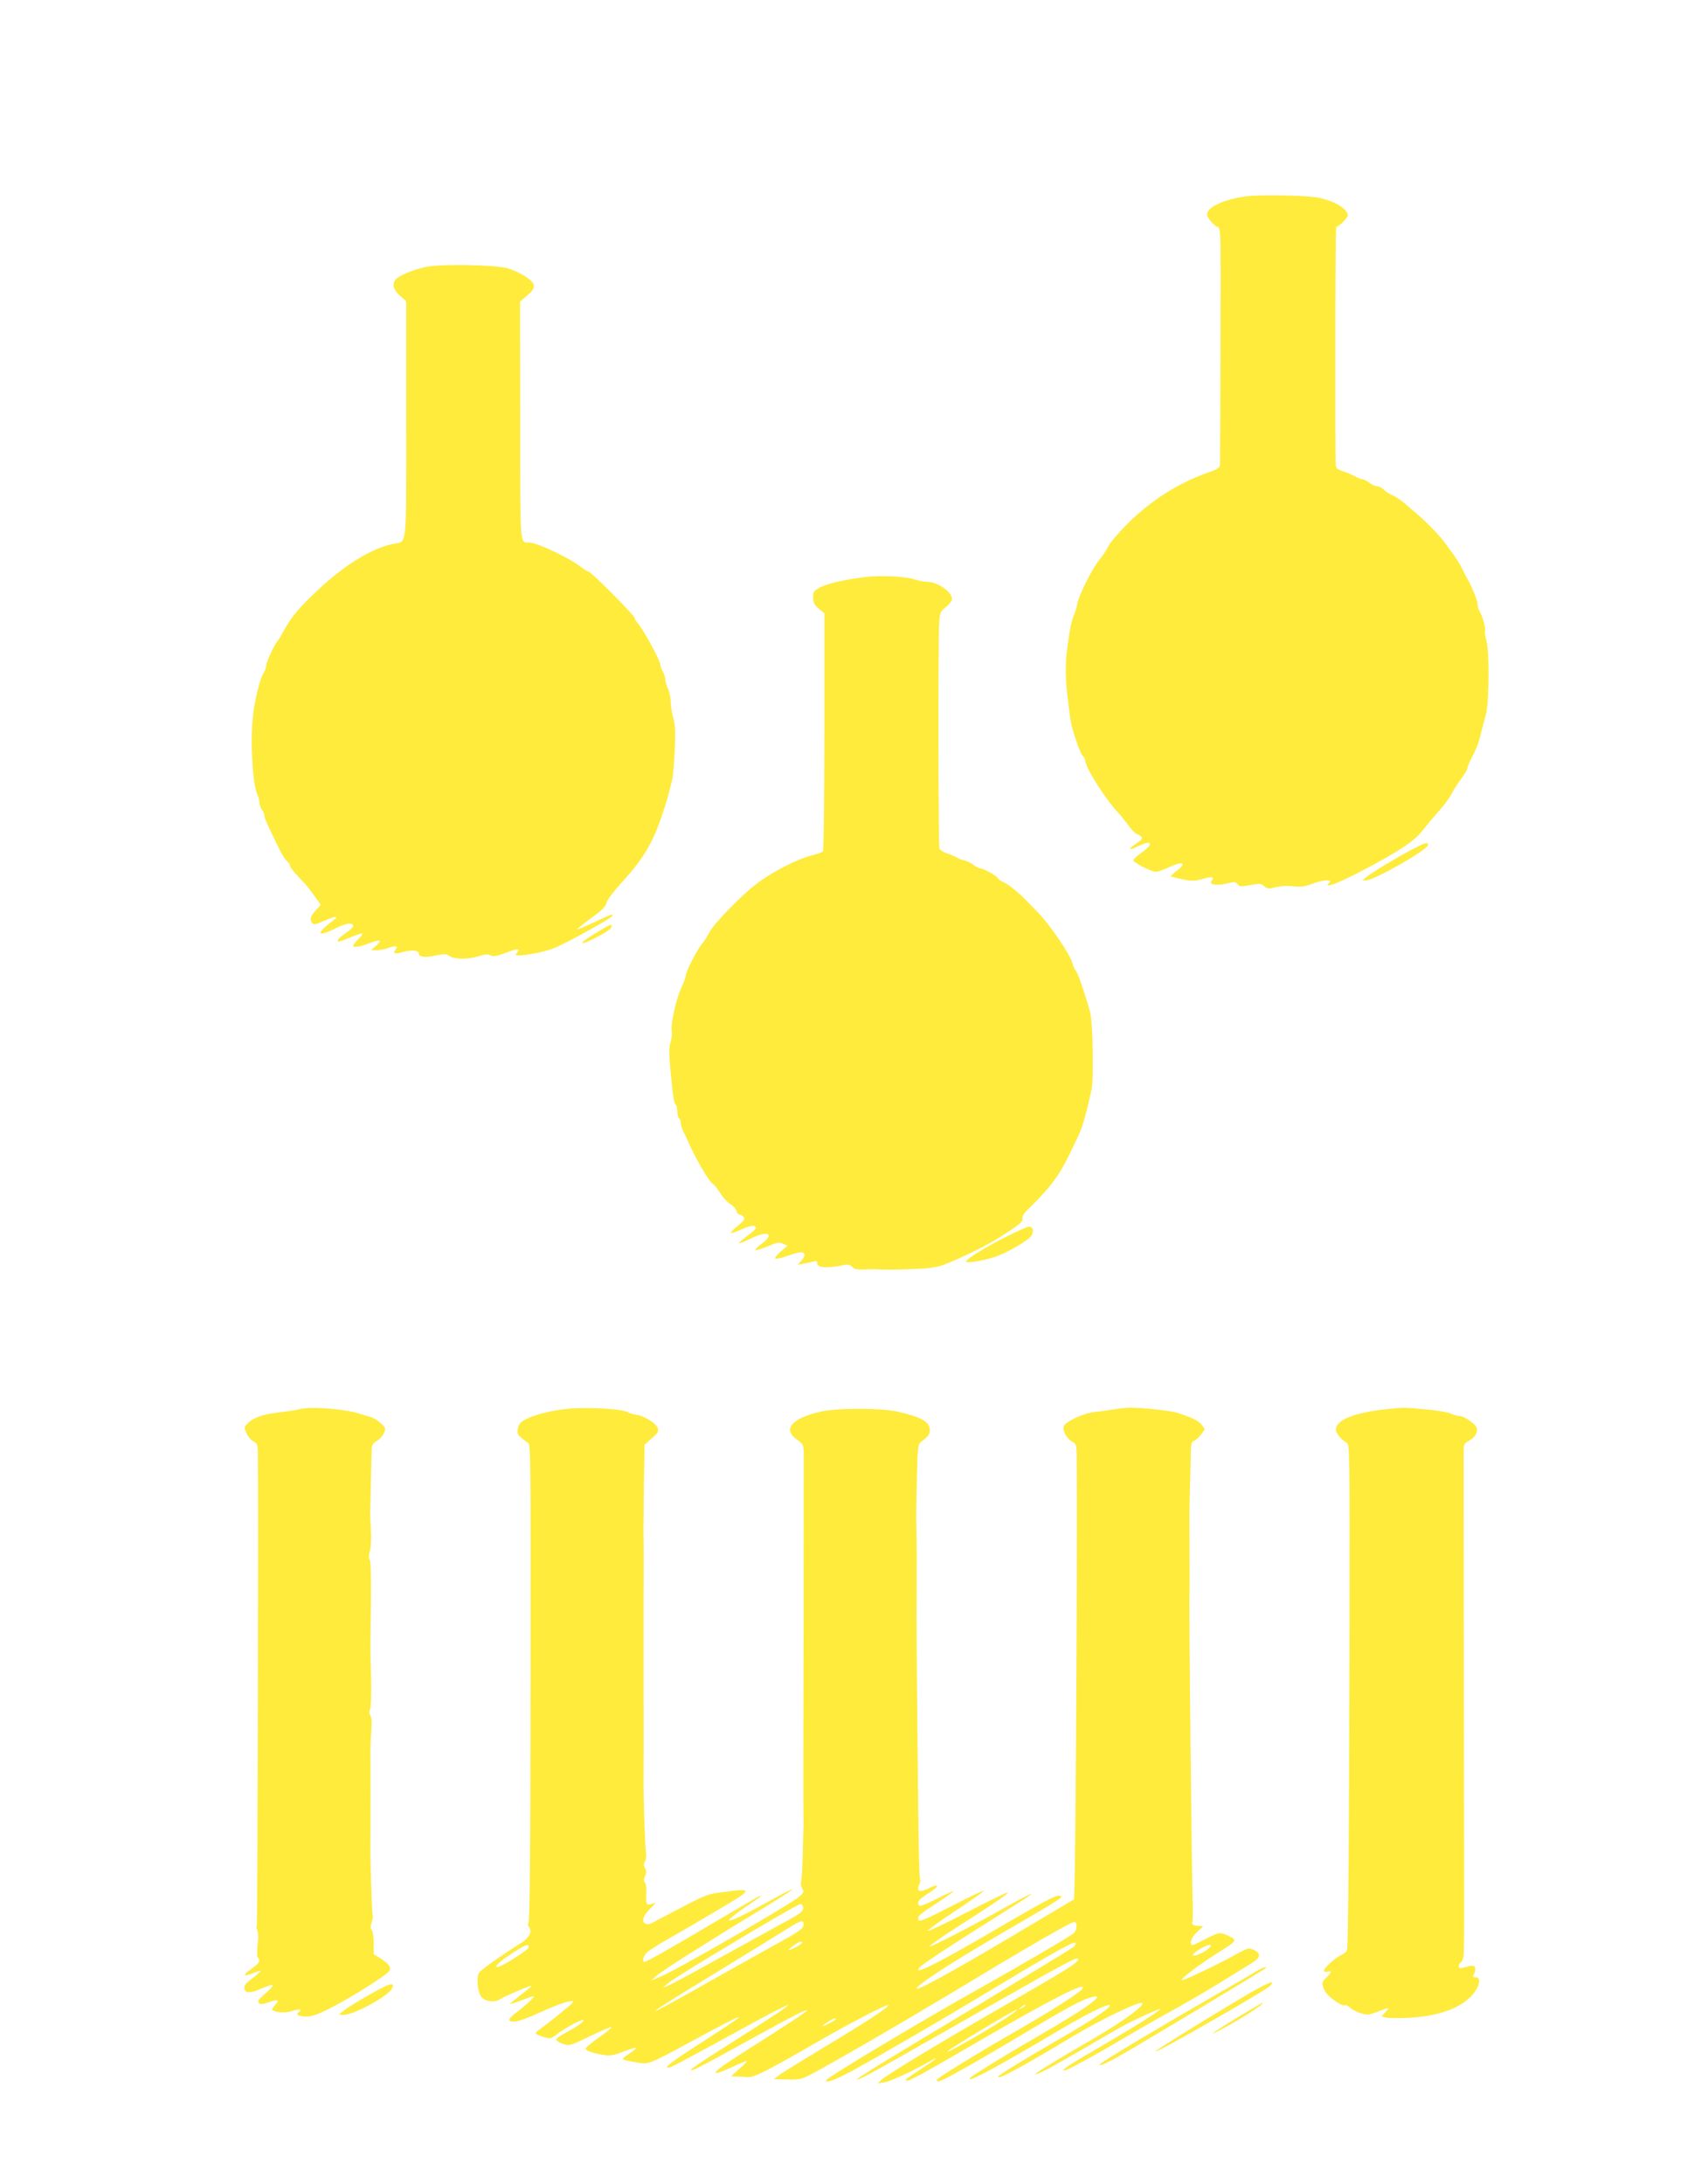 <?xml version="1.0" standalone="no"?>
<!DOCTYPE svg PUBLIC "-//W3C//DTD SVG 20010904//EN"
 "http://www.w3.org/TR/2001/REC-SVG-20010904/DTD/svg10.dtd">
<svg version="1.0" xmlns="http://www.w3.org/2000/svg"
 width="997pt" height="1280pt" viewBox="0 0 997 1280"
 preserveAspectRatio="xMidYMid meet">
<g transform="translate(0,1280) scale(0.1,-0.1)"
fill="#ffeb3b" stroke="none">
<path d="M7314 11650 c-111 -12 -213 -51 -234 -90 -9 -16 -6 -26 12 -51 13
-17 32 -35 44 -39 20 -8 20 -10 18 -692 -1 -375 -3 -692 -3 -703 -1 -16 -16
-26 -68 -44 -177 -62 -340 -166 -476 -303 -54 -54 -105 -114 -112 -132 -8 -18
-31 -53 -51 -77 -41 -49 -121 -208 -130 -260 -3 -19 -12 -49 -20 -66 -13 -29
-25 -88 -40 -203 -10 -81 -9 -181 3 -275 7 -55 15 -115 17 -133 7 -52 57 -200
72 -213 8 -6 14 -17 14 -24 0 -42 115 -224 196 -311 16 -17 42 -50 59 -73 16
-24 39 -47 51 -51 38 -15 36 -28 -7 -55 -51 -33 -45 -43 10 -16 83 43 98 15
20 -38 -27 -19 -48 -39 -46 -45 5 -15 107 -66 132 -66 11 0 44 11 73 25 86 40
112 29 47 -21 -20 -15 -34 -29 -32 -31 3 -2 33 -10 68 -17 55 -11 72 -11 117
2 55 16 73 12 53 -12 -18 -21 32 -30 92 -14 44 11 50 10 61 -5 11 -14 20 -15
74 -5 55 10 64 10 81 -6 18 -16 26 -17 70 -6 29 7 72 9 103 5 42 -5 65 -2 108
14 30 12 68 21 84 21 25 0 27 -2 15 -17 -13 -15 -11 -16 16 -9 45 10 266 124
384 197 76 47 116 79 150 122 25 32 69 84 98 117 29 32 61 77 73 100 11 23 36
61 55 86 19 25 35 52 35 60 0 7 14 40 31 72 17 32 35 76 40 98 6 21 14 55 19
74 5 19 14 53 20 75 18 65 20 370 3 427 -7 27 -12 52 -9 56 7 12 -15 93 -31
117 -7 11 -13 31 -13 45 0 21 -34 104 -61 150 -5 8 -18 33 -28 55 -10 22 -34
60 -52 85 -19 25 -42 56 -51 70 -20 30 -110 123 -160 165 -19 17 -53 45 -74
64 -21 18 -54 40 -72 48 -18 7 -41 22 -52 33 -11 11 -28 20 -39 20 -10 0 -30
9 -44 20 -14 11 -31 20 -39 20 -7 0 -29 8 -48 19 -19 10 -52 24 -72 30 -31 10
-38 18 -39 39 -5 103 -3 1392 3 1392 14 0 68 53 68 67 0 37 -74 83 -166 103
-61 14 -326 20 -420 10z"/>
<path d="M2499 11236 c-83 -18 -166 -53 -183 -78 -19 -27 -9 -58 30 -93 l35
-31 0 -694 c0 -783 8 -710 -82 -729 -123 -27 -278 -122 -432 -266 -113 -105
-162 -164 -203 -241 -14 -27 -32 -56 -39 -64 -19 -22 -65 -122 -65 -143 0 -10
-6 -28 -14 -40 -23 -36 -55 -165 -64 -262 -16 -152 0 -402 27 -453 6 -12 11
-31 11 -44 0 -13 7 -33 15 -44 8 -10 14 -26 15 -34 0 -14 6 -29 61 -144 41
-84 57 -112 73 -125 9 -8 16 -19 16 -27 0 -7 22 -35 48 -62 26 -27 56 -60 65
-73 10 -13 29 -39 42 -58 l25 -34 -30 -34 c-32 -36 -35 -49 -21 -72 8 -13 19
-11 72 12 34 15 65 25 67 22 3 -3 3 -6 1 -8 -122 -90 -120 -117 5 -55 59 29
96 32 96 9 0 -6 -20 -24 -45 -41 -25 -17 -45 -35 -45 -40 0 -14 3 -13 72 15
81 33 88 32 50 -8 -18 -18 -32 -36 -32 -40 0 -13 38 -7 94 14 66 26 80 20 40
-15 l-29 -25 31 -1 c17 0 50 6 72 14 43 16 59 11 40 -11 -18 -22 -2 -27 45
-13 53 14 92 10 92 -10 0 -21 39 -24 103 -10 45 10 57 9 77 -4 31 -20 105 -20
170 -1 37 12 55 13 70 5 16 -9 35 -5 89 15 71 27 88 27 66 0 -10 -13 -9 -15 9
-15 55 0 168 24 219 47 84 36 332 175 332 185 0 12 0 12 -106 -37 -53 -25 -99
-44 -100 -42 -2 2 34 31 80 65 63 45 86 68 91 90 3 17 43 69 95 126 114 124
174 223 223 366 8 25 19 59 25 75 6 17 15 50 22 75 6 25 15 61 20 80 5 19 11
97 15 172 5 105 3 149 -9 190 -8 29 -15 72 -15 96 0 23 -7 57 -15 74 -9 17
-16 41 -16 52 0 12 -7 34 -15 50 -8 15 -15 34 -15 41 0 23 -101 208 -131 241
-10 11 -19 25 -19 32 0 14 -256 272 -271 272 -5 0 -27 13 -47 29 -69 53 -255
141 -300 141 -56 0 -53 -38 -53 715 l-1 698 41 34 c56 47 54 71 -9 112 -28 18
-74 40 -103 48 -74 21 -390 27 -478 9z"/>
<path d="M5085 9419 c-120 -13 -237 -39 -278 -62 -38 -21 -42 -26 -41 -61 1
-29 8 -43 33 -64 l33 -27 0 -694 c0 -389 -4 -697 -9 -702 -5 -5 -36 -16 -69
-24 -79 -21 -210 -86 -303 -153 -89 -63 -263 -240 -293 -297 -11 -22 -31 -53
-44 -68 -29 -35 -94 -162 -94 -184 0 -9 -12 -41 -26 -71 -31 -65 -64 -217 -57
-256 3 -15 0 -44 -7 -65 -9 -28 -9 -64 -1 -156 15 -161 21 -204 32 -211 5 -3
9 -20 9 -39 0 -19 5 -37 10 -40 6 -3 10 -15 10 -27 0 -11 8 -37 18 -57 11 -20
27 -54 36 -76 42 -93 121 -225 136 -225 3 0 22 -23 40 -51 18 -29 46 -59 62
-68 16 -9 31 -26 34 -38 4 -13 12 -23 19 -23 7 0 18 -6 24 -14 9 -11 2 -21
-34 -51 -26 -20 -44 -39 -41 -42 2 -3 31 7 65 22 55 25 81 27 81 5 0 -4 -23
-25 -51 -45 -28 -20 -49 -39 -46 -41 3 -3 33 9 67 26 99 50 144 29 65 -30 -26
-19 -42 -36 -37 -38 6 -2 38 9 73 23 53 23 66 25 88 15 l26 -12 -39 -34 c-22
-19 -36 -37 -32 -41 4 -4 35 3 69 15 34 12 70 22 79 22 28 0 31 -20 7 -47
l-24 -26 35 6 c19 4 45 9 58 13 16 5 22 2 22 -10 0 -28 56 -32 156 -11 23 5
35 2 49 -11 13 -14 31 -17 74 -15 31 1 64 2 74 1 40 -4 159 -2 255 4 90 6 114
12 191 46 138 61 219 103 318 168 74 49 90 64 86 80 -3 15 11 35 57 78 34 33
81 84 105 114 63 81 87 124 171 305 21 44 49 149 73 265 12 64 6 391 -9 445
-31 112 -71 230 -84 244 -7 9 -16 29 -20 44 -12 50 -127 220 -201 297 -14 14
-37 39 -53 55 -60 62 -112 105 -146 122 -20 9 -36 20 -36 24 0 10 -85 59 -103
59 -8 0 -25 9 -39 19 -13 11 -38 23 -54 27 -16 4 -38 13 -49 19 -11 7 -36 18
-57 24 -20 7 -39 19 -42 27 -6 17 -8 1169 -2 1303 4 81 5 84 40 113 20 16 36
37 36 46 -1 44 -85 102 -148 102 -16 0 -48 6 -73 14 -51 17 -187 24 -274 15z"/>
<path d="M8273 7819 c-88 -46 -225 -129 -263 -159 l-25 -20 23 0 c46 0 362
180 362 207 0 20 -12 16 -97 -28z"/>
<path d="M3519 7347 c-85 -51 -110 -69 -105 -74 9 -9 156 68 166 87 15 28 2
25 -61 -13z"/>
<path d="M5900 5552 c-113 -56 -224 -124 -237 -144 -9 -15 81 -2 160 22 80 25
216 105 226 133 11 28 3 47 -18 47 -9 0 -68 -26 -131 -58z"/>
<path d="M1755 4540 c-16 -5 -71 -13 -122 -19 -93 -10 -153 -32 -186 -69 -17
-18 -17 -21 -1 -55 9 -19 27 -40 40 -46 20 -9 24 -19 25 -53 5 -170 -1 -2780
-6 -2788 -3 -5 -2 -18 4 -28 5 -10 6 -43 1 -82 -4 -36 -4 -69 1 -74 17 -19 8
-35 -37 -66 -54 -38 -51 -49 7 -26 23 9 43 15 46 13 2 -3 -19 -21 -47 -42 -38
-28 -50 -43 -48 -59 4 -30 36 -31 103 -1 32 14 61 23 64 19 3 -3 -17 -25 -44
-49 -39 -33 -47 -46 -38 -55 9 -10 22 -9 59 4 56 19 65 14 35 -18 -12 -13 -19
-26 -14 -29 25 -15 82 -17 121 -3 37 13 59 7 32 -9 -20 -13 2 -25 46 -25 34 0
69 13 157 58 111 58 304 179 327 207 16 20 0 45 -49 75 l-41 25 0 65 c0 36 -5
71 -11 77 -8 8 -9 20 -1 43 6 17 9 36 6 43 -4 12 -15 346 -13 397 1 24 1 559
0 590 0 8 2 50 5 93 4 51 2 82 -5 91 -8 9 -8 22 -2 39 6 14 8 93 6 179 -5 191
-5 141 -1 433 2 158 -1 255 -7 263 -7 8 -6 25 1 50 6 21 9 73 6 122 -3 47 -5
94 -4 105 0 11 2 94 4 185 2 91 4 177 5 192 1 19 10 32 30 42 15 8 34 29 41
46 12 30 11 32 -21 60 -19 17 -45 32 -59 35 -14 3 -38 10 -55 16 -83 30 -296
47 -360 29z"/>
<path d="M3305 4540 c-86 -11 -174 -34 -221 -58 -32 -16 -43 -28 -48 -54 -6
-28 -3 -37 19 -55 14 -12 32 -26 41 -31 14 -8 15 -122 14 -1193 -1 -1245 -4
-1616 -14 -1626 -3 -3 -1 -12 5 -19 20 -24 1 -63 -44 -91 -118 -74 -239 -160
-249 -176 -17 -26 -9 -114 13 -141 23 -30 80 -36 114 -12 23 15 165 76 179 76
5 0 -21 -23 -58 -50 -36 -28 -66 -53 -66 -55 0 -3 30 6 66 20 37 14 69 25 72
25 11 0 -45 -54 -96 -92 -29 -21 -50 -43 -47 -49 13 -20 66 -7 184 47 124 56
201 79 187 55 -7 -11 -138 -117 -190 -154 -15 -10 -26 -21 -26 -25 0 -4 20
-14 44 -21 44 -13 46 -12 83 17 36 29 132 82 149 82 19 0 -31 -39 -90 -69 -36
-18 -66 -39 -66 -46 0 -6 18 -18 39 -25 39 -13 42 -12 157 44 64 31 121 55
126 54 6 -2 -25 -28 -68 -58 -43 -30 -79 -60 -81 -67 -4 -12 44 -29 113 -39
32 -5 57 0 109 21 37 14 69 24 72 21 3 -2 -14 -17 -36 -32 -23 -14 -41 -30
-41 -33 0 -4 33 -12 73 -18 85 -14 61 -23 355 135 326 176 333 172 37 -18
-182 -117 -225 -150 -197 -150 12 0 97 45 420 222 150 83 276 148 279 145 5
-6 -48 -41 -379 -252 -104 -65 -188 -122 -188 -127 0 -12 35 6 335 171 274
151 345 187 345 176 0 -6 -114 -81 -375 -246 -188 -119 -214 -154 -64 -85 43
20 82 36 86 36 4 -1 -14 -21 -42 -45 l-50 -45 30 -1 c17 -1 45 -2 64 -4 40 -3
105 29 401 200 204 118 419 229 427 222 8 -9 -150 -112 -382 -250 -126 -76
-243 -148 -259 -161 l-30 -23 78 -2 c70 -2 84 1 139 30 105 54 519 294 797
461 475 287 739 440 750 433 16 -10 12 -50 -7 -67 -22 -19 -297 -180 -539
-316 -325 -181 -897 -523 -909 -543 -16 -25 48 -2 156 56 158 87 500 285 740
430 381 230 551 327 560 318 6 -6 2 -16 -8 -25 -10 -8 -268 -165 -573 -349
-568 -340 -711 -429 -697 -429 14 0 109 51 322 173 116 66 278 158 360 205 83
46 211 119 285 161 181 104 307 171 321 171 26 0 -3 -27 -76 -72 -43 -27 -203
-120 -355 -208 -351 -201 -689 -405 -715 -432 l-20 -20 40 7 c37 6 163 64 265
123 65 36 38 13 -55 -48 -96 -63 -90 -59 -82 -66 7 -7 95 40 337 181 495 288
710 400 697 362 -6 -19 -154 -115 -367 -238 -259 -149 -490 -291 -490 -301 0
-4 5 -8 12 -8 18 0 216 111 512 288 255 152 334 194 389 207 84 21 -31 -64
-293 -215 -172 -100 -247 -145 -393 -237 -22 -14 -37 -27 -34 -30 10 -10 195
91 517 282 169 100 285 158 304 152 17 -6 -91 -81 -245 -170 -235 -135 -409
-241 -409 -250 0 -18 119 46 445 241 147 88 360 192 394 192 42 0 -105 -109
-289 -215 -163 -93 -330 -195 -330 -201 0 -11 89 36 283 149 117 69 232 134
255 146 69 35 192 90 192 86 0 -10 -128 -92 -310 -198 -222 -130 -264 -156
-256 -164 6 -7 156 74 354 191 86 51 211 122 277 158 66 36 190 108 275 160
85 53 174 107 198 122 51 31 55 58 10 77 -29 12 -36 10 -82 -15 -116 -65 -329
-167 -339 -163 -13 4 102 92 204 156 124 78 123 77 67 105 -44 22 -57 20 -131
-19 -36 -19 -71 -35 -76 -35 -24 0 -9 44 25 75 l36 34 -33 3 c-28 2 -33 7 -30
23 2 11 3 52 2 90 -7 248 -23 1772 -19 1850 1 17 1 120 0 230 -1 243 -1 217 2
350 2 61 4 151 5 202 1 79 3 92 19 97 10 4 29 20 41 37 l23 31 -19 27 c-19 24
-52 40 -143 70 -19 6 -90 17 -157 23 -97 9 -138 9 -200 -1 -43 -7 -100 -15
-126 -17 -60 -5 -173 -57 -182 -84 -8 -26 17 -73 49 -90 24 -12 26 -19 27 -84
5 -475 -6 -2364 -14 -2555 l-2 -44 -360 -214 c-347 -206 -552 -319 -562 -310
-12 13 197 150 464 305 389 226 404 236 375 240 -26 4 -77 -23 -440 -235 -244
-142 -378 -211 -389 -200 -12 13 77 72 601 403 108 68 65 52 -84 -32 -215
-121 -466 -249 -451 -231 7 9 81 60 165 114 221 141 298 194 292 200 -2 3
-106 -47 -231 -112 -124 -64 -230 -115 -236 -113 -6 2 66 55 160 117 95 63
170 116 167 118 -3 3 -89 -38 -191 -91 -142 -73 -187 -92 -191 -81 -9 22 0 30
107 100 54 36 99 68 99 71 0 2 -45 -18 -100 -46 -80 -40 -102 -47 -106 -36 -8
22 1 32 64 73 63 40 57 56 -8 23 -50 -25 -70 -16 -52 24 6 13 8 27 5 30 -4 4
-8 151 -10 329 -6 493 -12 1240 -11 1262 1 11 1 70 1 130 0 61 0 121 0 135 1
22 -1 193 -3 260 0 14 1 117 4 230 4 182 7 206 23 217 43 32 53 45 53 71 0 48
-49 76 -190 108 -94 21 -353 22 -448 0 -170 -38 -227 -103 -142 -163 38 -27
40 -31 41 -83 0 -30 0 -487 -1 -1015 -1 -528 -2 -1007 -1 -1065 1 -58 1 -112
0 -120 0 -8 -2 -77 -4 -152 -2 -76 -6 -146 -10 -157 -3 -11 0 -29 7 -40 11
-18 10 -24 -12 -44 -44 -42 -708 -426 -817 -472 l-58 -25 39 34 c35 30 312
205 674 425 67 41 120 76 118 78 -2 2 -66 -31 -142 -73 -142 -79 -224 -118
-231 -110 -5 5 56 52 130 101 58 38 76 56 35 34 -13 -7 -122 -71 -243 -142
-248 -147 -406 -237 -417 -237 -17 0 -7 38 15 57 12 11 72 49 132 83 61 34
191 110 290 169 201 119 203 124 25 101 -89 -11 -105 -17 -250 -93 -85 -44
-162 -85 -171 -90 -9 -6 -24 -7 -33 -4 -29 11 -18 48 27 91 23 22 33 36 22 32
-46 -19 -50 -14 -47 47 2 33 -1 64 -7 71 -9 10 -9 20 0 39 8 18 8 30 0 46 -9
16 -9 26 0 42 6 12 8 35 5 53 -6 26 -16 370 -14 446 0 14 1 297 0 630 0 333 0
614 1 625 0 17 0 114 -2 183 0 9 2 127 3 261 l4 243 42 37 c35 30 41 41 36 59
-10 29 -77 72 -125 79 -20 3 -40 9 -46 13 -30 23 -259 35 -380 20z m1401
-2915 c10 -24 -11 -41 -125 -101 -58 -32 -223 -123 -366 -202 -143 -80 -276
-151 -295 -159 l-35 -14 30 26 c52 43 755 464 778 465 4 0 10 -7 13 -15z m4
-103 c0 -27 -17 -39 -195 -137 -88 -49 -257 -143 -375 -210 -416 -236 -395
-212 51 59 170 104 351 215 402 247 99 63 117 69 117 41z m-10 -110 c0 -8 -63
-42 -77 -42 -4 0 8 11 27 25 35 26 50 31 50 17z m-1602 -28 c-3 -15 -161 -114
-181 -114 -24 0 8 30 79 77 83 55 108 64 102 37z m3987 -4 c-27 -26 -99 -56
-93 -38 5 15 76 58 98 58 11 0 10 -5 -5 -20z m-1075 -335 c0 -2 -10 -9 -22
-15 -22 -11 -22 -10 -4 4 21 17 26 19 26 11z m-70 -44 c-68 -53 -416 -255
-385 -224 21 21 391 243 405 243 3 0 -6 -9 -20 -19z m-1040 -36 c0 -2 -18 -14
-40 -25 -48 -25 -52 -20 -7 9 31 20 47 26 47 16z"/>
<path d="M8125 4540 c-192 -21 -295 -63 -295 -121 0 -20 31 -58 64 -76 17 -9
17 -60 16 -1049 -2 -1183 -7 -1900 -15 -1925 -3 -9 -18 -22 -33 -28 -33 -14
-102 -76 -102 -92 0 -6 8 -9 20 -6 27 7 25 -5 -5 -33 -29 -27 -31 -40 -9 -81
16 -32 101 -92 116 -83 5 4 19 -3 31 -14 12 -11 41 -26 64 -33 38 -11 49 -10
99 10 70 27 73 26 44 -3 l-23 -25 28 -7 c15 -4 78 -4 139 -1 187 11 322 66
383 156 29 44 31 81 3 81 -18 0 -19 3 -10 21 7 11 9 27 6 36 -6 15 -19 15 -73
-2 -27 -9 -32 15 -8 35 9 8 15 31 15 64 0 28 1 65 1 81 1 17 0 660 -1 1430 -1
770 -1 1415 -1 1432 1 26 7 36 31 48 35 18 53 49 45 76 -8 24 -73 69 -101 69
-11 0 -34 6 -50 14 -16 8 -83 20 -149 25 -130 12 -127 12 -230 1z"/>
<path d="M7370 1249 c-19 -12 -138 -81 -265 -154 -296 -170 -636 -373 -655
-392 -23 -23 43 6 132 58 133 76 823 491 833 500 18 17 -10 9 -45 -12z"/>
<path d="M7250 1073 c-231 -138 -480 -293 -480 -299 0 -13 651 360 675 386 40
44 -24 16 -195 -87z"/>
<path d="M2160 1105 c-63 -36 -129 -76 -145 -90 l-30 -24 30 -1 c60 0 263 111
283 155 19 41 -12 32 -138 -40z"/>
<path d="M7260 979 c-126 -76 -187 -118 -130 -89 122 62 292 170 268 170 -2 0
-64 -37 -138 -81z"/>
</g>
</svg>
